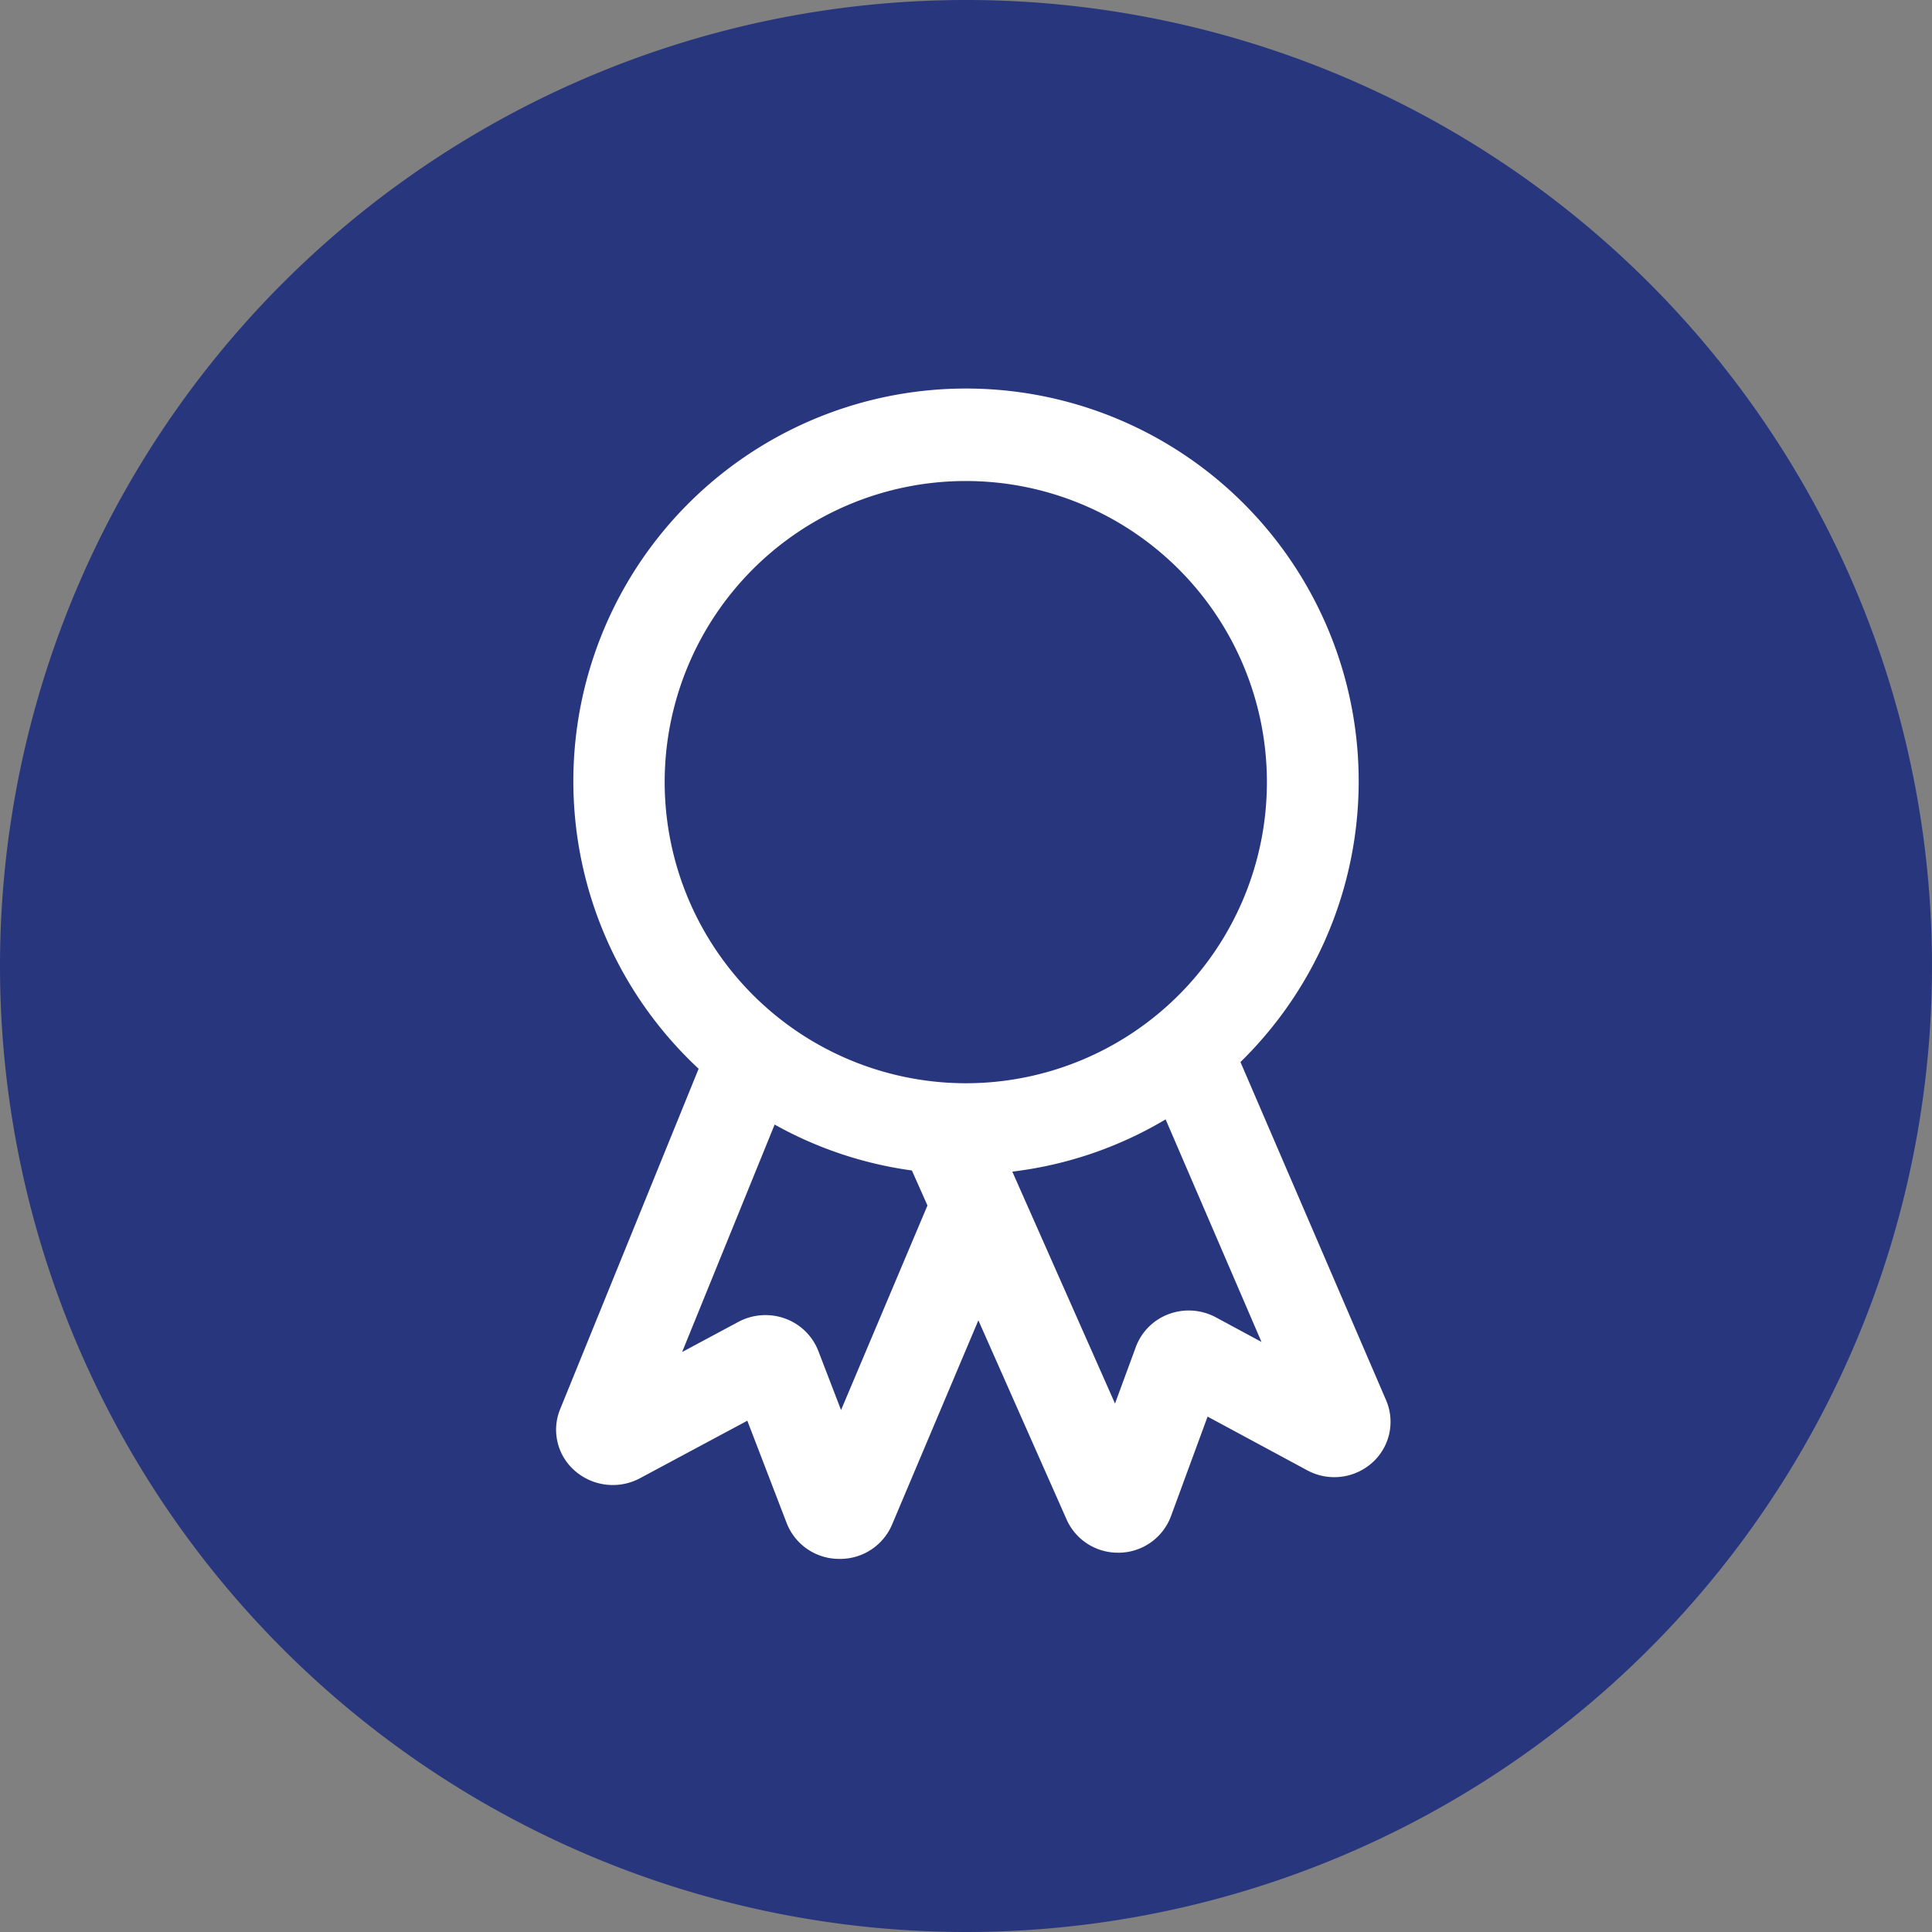 <svg id="Graphic_Success_Stroies" data-name="Graphic_Success Stroies" xmlns="http://www.w3.org/2000/svg" width="82.768" height="82.768" viewBox="0 0 82.768 82.768">
  <rect x="0" y="0" width="82.768" height="82.768" fill="#808080" stroke="none"/>
  <g id="Сгруппировать_3172" data-name="Сгруппировать 3172" transform="translate(-110 -1593.456)">
    <g id="Сгруппировать_3159" data-name="Сгруппировать 3159" transform="translate(110 1593.456)">
      <path id="Контур_1431" data-name="Контур 1431" d="M31.384,62.768A41.384,41.384,0,1,0-10,21.384,41.386,41.386,0,0,0,31.384,62.768" transform="translate(10 20)" fill="#28367e"/>
    </g>
  </g>
  <path id="Контур_1794" data-name="Контур 1794" d="M45.908,45.442,39.667,30.949a16.822,16.822,0,1,0-23.212.288L10.524,45.816a2.325,2.325,0,0,0,.609,2.627,2.471,2.471,0,0,0,2.808.337l4.6-2.465L20.226,50.7a2.411,2.411,0,0,0,2.23,1.535H22.5a2.412,2.412,0,0,0,2.239-1.465l3.7-8.756,3.78,8.534a2.4,2.4,0,0,0,2.208,1.421H34.5A2.4,2.4,0,0,0,36.692,50.4l1.567-4.261,4.267,2.3a2.436,2.436,0,0,0,2.808-.346A2.345,2.345,0,0,0,45.908,45.442ZM15,18.958a12.9,12.9,0,1,1,12.9,12.9A12.914,12.914,0,0,1,15,18.958Zm7.556,26.9-.971-2.524a2.4,2.4,0,0,0-1.4-1.386,2.466,2.466,0,0,0-2.03.134l-2.408,1.291,3.964-9.745a16.685,16.685,0,0,0,5.88,1.967l.667,1.5Zm16.065-3.968a2.457,2.457,0,0,0-2.032-.14,2.389,2.389,0,0,0-1.405,1.408l-.891,2.422-4.4-9.936a16.7,16.7,0,0,0,6.568-2.238l4.107,9.534Z" transform="translate(13.475 14.549)" fill="#fff"/>
</svg>
